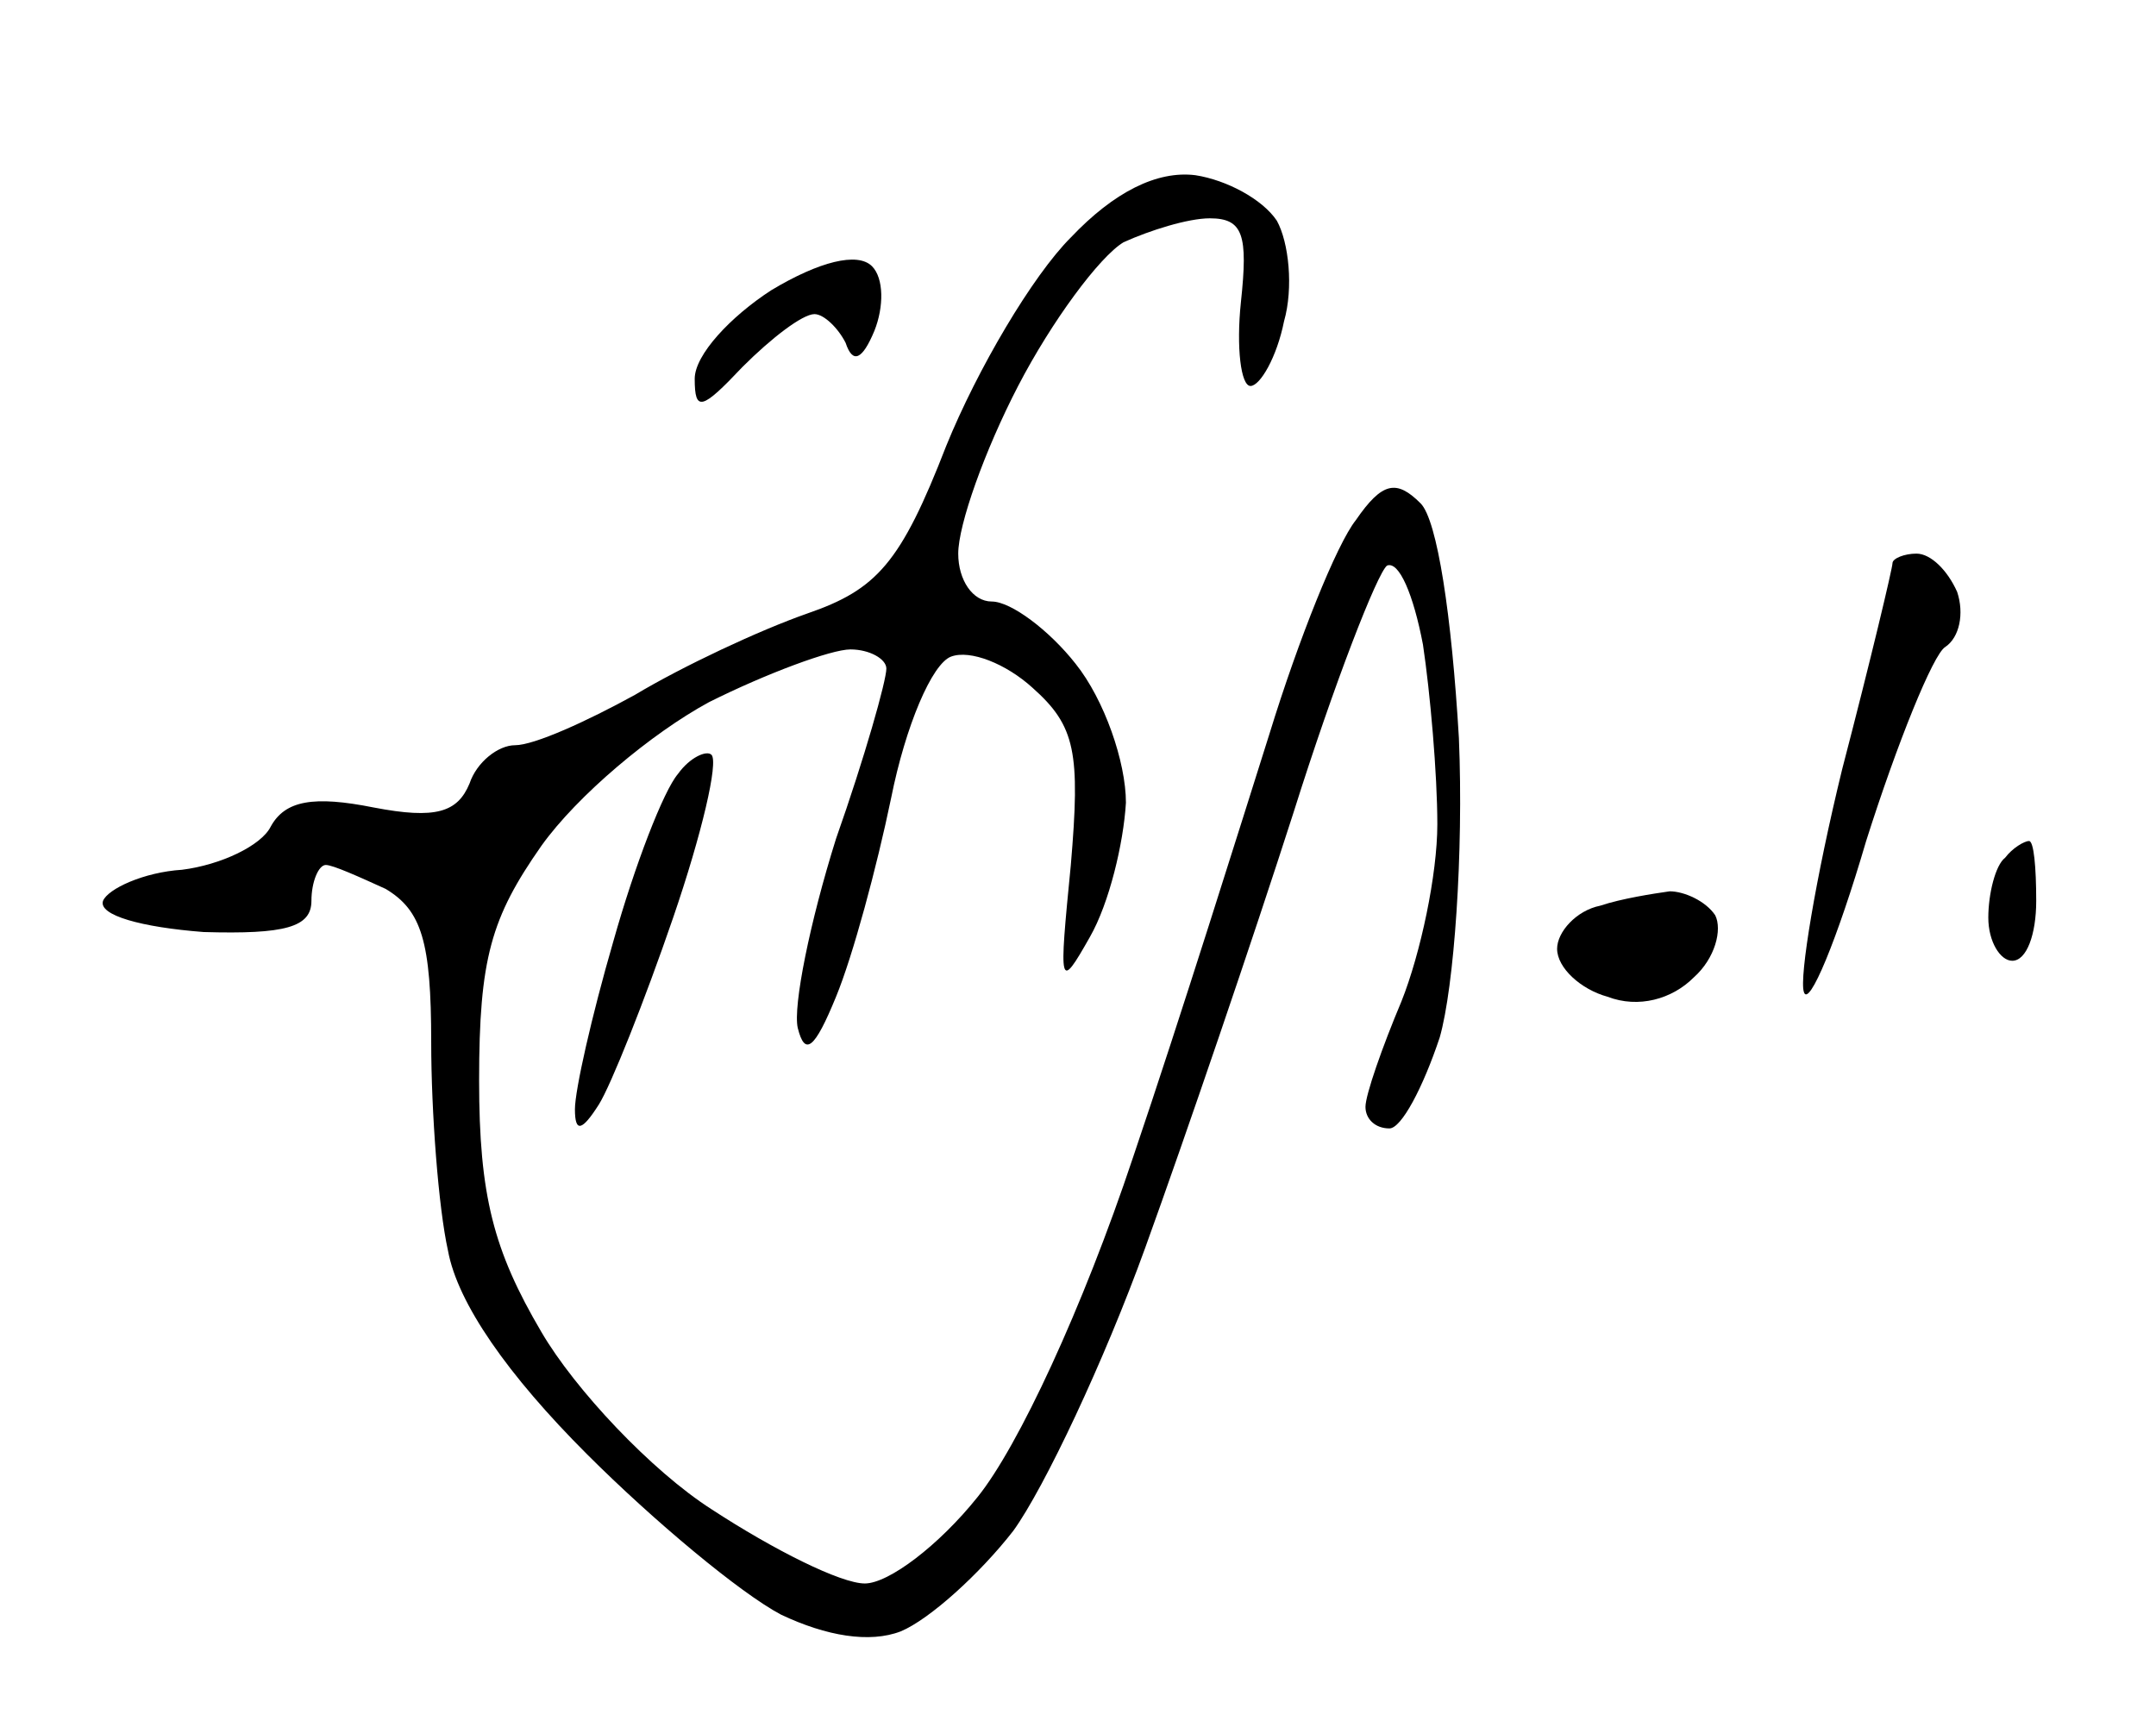 <?xml version="1.0" standalone="no"?>
<!DOCTYPE svg PUBLIC "-//W3C//DTD SVG 20010904//EN"
 "http://www.w3.org/TR/2001/REC-SVG-20010904/DTD/svg10.dtd">
<svg version="1.0" xmlns="http://www.w3.org/2000/svg"
 width="468pt" height="375pt" viewBox="0 0 468 375"
 preserveAspectRatio="xMidYMid meet">
<g transform="translate(0,375) scale(0.52,-0.52)"
fill="#000000" stroke="none">
<path d="M447 622 c-16 -16 -39 -55 -52 -87 -19 -49 -29 -60 -58 -70 -20 -7
-52 -22 -72 -34 -20 -11 -42 -21 -50 -21 -7 0 -16 -7 -19 -16 -5 -12 -14 -15
-40 -10 -25 5 -37 3 -43 -8 -4 -8 -21 -16 -37 -18 -16 -1 -31 -8 -33 -13 -2
-6 16 -11 42 -13 34 -1 45 2 45 13 0 8 3 15 6 15 3 0 14 -5 25 -10 15 -9 19
-22 19 -64 0 -29 3 -69 7 -87 4 -22 25 -52 58 -85 28 -28 64 -58 81 -67 19 -9
37 -12 50 -7 12 5 33 24 47 42 13 18 38 71 55 118 17 47 45 129 62 182 17 54
35 100 39 103 5 2 11 -12 15 -33 3 -20 6 -54 6 -75 0 -21 -7 -54 -15 -74 -8
-19 -15 -39 -15 -44 0 -5 4 -9 10 -9 5 0 14 17 21 38 6 21 10 77 8 125 -3 51
-9 91 -16 98 -10 10 -16 9 -27 -7 -8 -10 -24 -50 -36 -89 -12 -38 -37 -118
-57 -177 -21 -63 -48 -121 -65 -142 -16 -20 -37 -36 -47 -36 -10 0 -38 14 -64
31 -25 16 -57 50 -71 74 -20 34 -26 57 -26 105 0 51 5 68 26 98 15 21 46 47
70 60 24 12 51 22 59 22 8 0 15 -4 15 -8 0 -5 -9 -37 -21 -71 -11 -35 -18 -70
-16 -79 3 -12 7 -9 16 13 7 17 17 54 23 83 6 30 17 56 25 59 8 3 23 -3 34 -13
18 -16 20 -27 16 -74 -5 -51 -5 -53 8 -30 8 14 14 39 15 56 0 17 -9 43 -21 58
-11 14 -27 26 -35 26 -8 0 -14 9 -14 20 0 12 11 43 25 70 14 27 34 54 44 60
11 5 27 10 36 10 14 0 16 -7 13 -35 -2 -19 0 -35 4 -35 4 0 11 12 14 27 4 14
2 33 -3 42 -6 9 -21 17 -34 19 -16 2 -34 -7 -52 -26z"/>
<path d="M322 600 c-17 -11 -32 -27 -32 -37 0 -14 3 -13 20 5 12 12 25 22 30
22 4 0 10 -6 13 -12 3 -9 7 -7 12 5 4 10 4 22 -1 27 -6 6 -22 2 -42 -10z"/>
<path d="M790 486 c0 -2 -9 -40 -21 -86 -11 -45 -18 -87 -16 -93 2 -7 14 22
26 63 13 41 28 78 33 81 6 4 8 14 5 23 -4 9 -11 16 -17 16 -5 0 -10 -2 -10 -4z"/>
<path d="M283 398 c-6 -7 -18 -38 -27 -70 -9 -31 -16 -62 -16 -70 0 -10 3 -9
10 2 5 8 19 43 31 78 12 35 19 65 16 68 -2 2 -9 -1 -14 -8z"/>
<path d="M837 363 c-4 -3 -7 -15 -7 -25 0 -10 5 -18 10 -18 6 0 10 11 10 25 0
14 -1 25 -3 25 -2 0 -7 -3 -10 -7z"/>
<path d="M668 343 c-10 -2 -18 -11 -18 -18 0 -8 10 -17 21 -20 13 -5 27 -1 36
8 9 8 12 20 9 26 -4 6 -13 10 -19 10 -7 -1 -20 -3 -29 -6z"/>
</g>
</svg>
